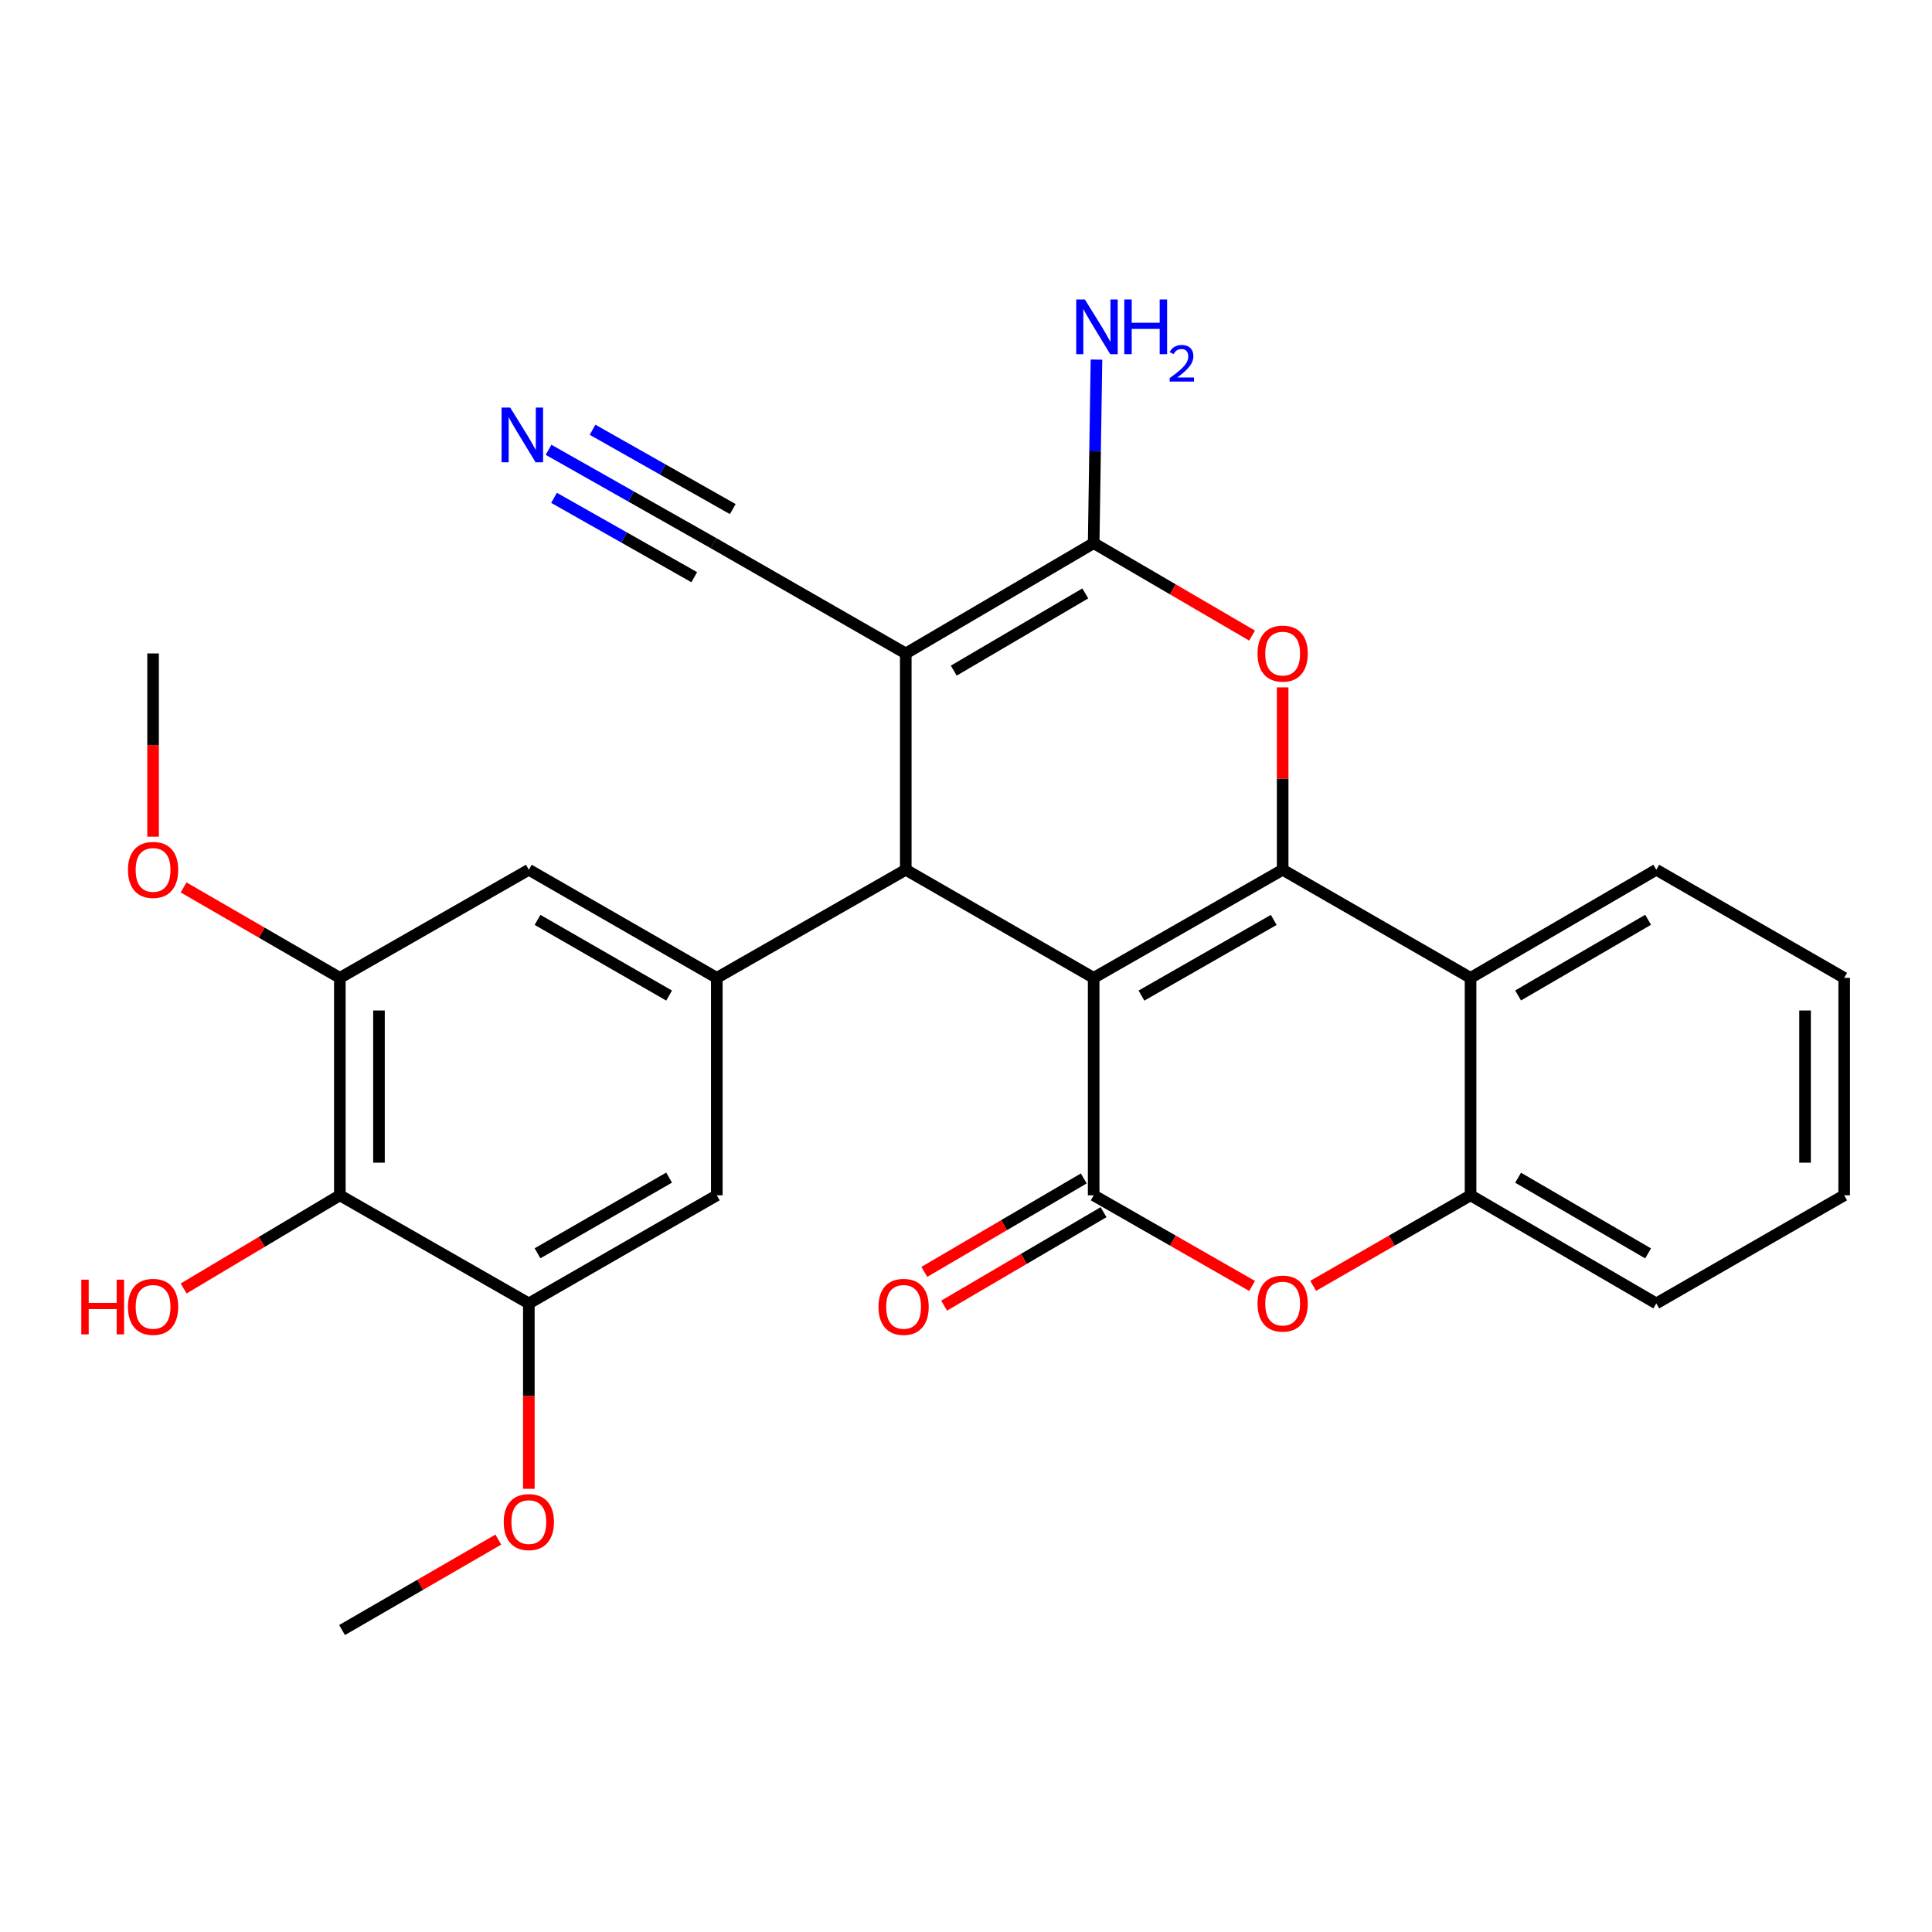 <?xml version='1.0' encoding='iso-8859-1'?>
<svg version='1.1' baseProfile='full'
              xmlns='http://www.w3.org/2000/svg'
                      xmlns:rdkit='http://www.rdkit.org/xml'
                      xmlns:xlink='http://www.w3.org/1999/xlink'
                  xml:space='preserve'
width='1000px' height='1000px' viewBox='0 0 1000 1000'>
<!-- END OF HEADER -->
<rect style='opacity:1.0;fill:#FFFFFF;stroke:none' width='1000' height='1000' x='0' y='0'> </rect>
<path class='bond-0' d='M 566.081,506.144 L 663.9,450.181' style='fill:none;fill-rule:evenodd;stroke:#000000;stroke-width:6px;stroke-linecap:butt;stroke-linejoin:miter;stroke-opacity:1' />
<path class='bond-0' d='M 590.808,515.324 L 659.282,476.15' style='fill:none;fill-rule:evenodd;stroke:#000000;stroke-width:6px;stroke-linecap:butt;stroke-linejoin:miter;stroke-opacity:1' />
<path class='bond-2' d='M 566.081,506.144 L 468.824,450.181' style='fill:none;fill-rule:evenodd;stroke:#000000;stroke-width:6px;stroke-linecap:butt;stroke-linejoin:miter;stroke-opacity:1' />
<path class='bond-3' d='M 566.081,506.144 L 566.081,618.687' style='fill:none;fill-rule:evenodd;stroke:#000000;stroke-width:6px;stroke-linecap:butt;stroke-linejoin:miter;stroke-opacity:1' />
<path class='bond-5' d='M 663.9,450.181 L 663.9,402.981' style='fill:none;fill-rule:evenodd;stroke:#000000;stroke-width:6px;stroke-linecap:butt;stroke-linejoin:miter;stroke-opacity:1' />
<path class='bond-5' d='M 663.9,402.981 L 663.9,355.781' style='fill:none;fill-rule:evenodd;stroke:#FF0000;stroke-width:6px;stroke-linecap:butt;stroke-linejoin:miter;stroke-opacity:1' />
<path class='bond-6' d='M 663.9,450.181 L 761.157,506.144' style='fill:none;fill-rule:evenodd;stroke:#000000;stroke-width:6px;stroke-linecap:butt;stroke-linejoin:miter;stroke-opacity:1' />
<path class='bond-1' d='M 468.824,338.222 L 468.824,450.181' style='fill:none;fill-rule:evenodd;stroke:#000000;stroke-width:6px;stroke-linecap:butt;stroke-linejoin:miter;stroke-opacity:1' />
<path class='bond-4' d='M 468.824,338.222 L 566.081,281.123' style='fill:none;fill-rule:evenodd;stroke:#000000;stroke-width:6px;stroke-linecap:butt;stroke-linejoin:miter;stroke-opacity:1' />
<path class='bond-4' d='M 493.664,347.118 L 561.744,307.149' style='fill:none;fill-rule:evenodd;stroke:#000000;stroke-width:6px;stroke-linecap:butt;stroke-linejoin:miter;stroke-opacity:1' />
<path class='bond-11' d='M 468.824,338.222 L 369.306,281.123' style='fill:none;fill-rule:evenodd;stroke:#000000;stroke-width:6px;stroke-linecap:butt;stroke-linejoin:miter;stroke-opacity:1' />
<path class='bond-8' d='M 468.824,450.181 L 371.016,506.144' style='fill:none;fill-rule:evenodd;stroke:#000000;stroke-width:6px;stroke-linecap:butt;stroke-linejoin:miter;stroke-opacity:1' />
<path class='bond-7' d='M 566.081,618.687 L 607.082,642.144' style='fill:none;fill-rule:evenodd;stroke:#000000;stroke-width:6px;stroke-linecap:butt;stroke-linejoin:miter;stroke-opacity:1' />
<path class='bond-7' d='M 607.082,642.144 L 648.083,665.601' style='fill:none;fill-rule:evenodd;stroke:#FF0000;stroke-width:6px;stroke-linecap:butt;stroke-linejoin:miter;stroke-opacity:1' />
<path class='bond-17' d='M 560.962,609.953 L 519.696,634.139' style='fill:none;fill-rule:evenodd;stroke:#000000;stroke-width:6px;stroke-linecap:butt;stroke-linejoin:miter;stroke-opacity:1' />
<path class='bond-17' d='M 519.696,634.139 L 478.431,658.324' style='fill:none;fill-rule:evenodd;stroke:#FF0000;stroke-width:6px;stroke-linecap:butt;stroke-linejoin:miter;stroke-opacity:1' />
<path class='bond-17' d='M 571.2,627.422 L 529.935,651.607' style='fill:none;fill-rule:evenodd;stroke:#000000;stroke-width:6px;stroke-linecap:butt;stroke-linejoin:miter;stroke-opacity:1' />
<path class='bond-17' d='M 529.935,651.607 L 488.669,675.793' style='fill:none;fill-rule:evenodd;stroke:#FF0000;stroke-width:6px;stroke-linecap:butt;stroke-linejoin:miter;stroke-opacity:1' />
<path class='bond-18' d='M 566.081,281.123 L 566.806,233.624' style='fill:none;fill-rule:evenodd;stroke:#000000;stroke-width:6px;stroke-linecap:butt;stroke-linejoin:miter;stroke-opacity:1' />
<path class='bond-18' d='M 566.806,233.624 L 567.532,186.124' style='fill:none;fill-rule:evenodd;stroke:#0000FF;stroke-width:6px;stroke-linecap:butt;stroke-linejoin:miter;stroke-opacity:1' />
<path class='bond-28' d='M 566.081,281.123 L 607.075,305.052' style='fill:none;fill-rule:evenodd;stroke:#000000;stroke-width:6px;stroke-linecap:butt;stroke-linejoin:miter;stroke-opacity:1' />
<path class='bond-28' d='M 607.075,305.052 L 648.068,328.981' style='fill:none;fill-rule:evenodd;stroke:#FF0000;stroke-width:6px;stroke-linecap:butt;stroke-linejoin:miter;stroke-opacity:1' />
<path class='bond-22' d='M 761.157,506.144 L 857.289,450.181' style='fill:none;fill-rule:evenodd;stroke:#000000;stroke-width:6px;stroke-linecap:butt;stroke-linejoin:miter;stroke-opacity:1' />
<path class='bond-22' d='M 785.763,515.248 L 853.056,476.074' style='fill:none;fill-rule:evenodd;stroke:#000000;stroke-width:6px;stroke-linecap:butt;stroke-linejoin:miter;stroke-opacity:1' />
<path class='bond-29' d='M 761.157,506.144 L 761.157,618.687' style='fill:none;fill-rule:evenodd;stroke:#000000;stroke-width:6px;stroke-linecap:butt;stroke-linejoin:miter;stroke-opacity:1' />
<path class='bond-9' d='M 679.705,665.555 L 720.431,642.121' style='fill:none;fill-rule:evenodd;stroke:#FF0000;stroke-width:6px;stroke-linecap:butt;stroke-linejoin:miter;stroke-opacity:1' />
<path class='bond-9' d='M 720.431,642.121 L 761.157,618.687' style='fill:none;fill-rule:evenodd;stroke:#000000;stroke-width:6px;stroke-linecap:butt;stroke-linejoin:miter;stroke-opacity:1' />
<path class='bond-14' d='M 371.016,506.144 L 371.016,618.687' style='fill:none;fill-rule:evenodd;stroke:#000000;stroke-width:6px;stroke-linecap:butt;stroke-linejoin:miter;stroke-opacity:1' />
<path class='bond-15' d='M 371.016,506.144 L 273.726,450.181' style='fill:none;fill-rule:evenodd;stroke:#000000;stroke-width:6px;stroke-linecap:butt;stroke-linejoin:miter;stroke-opacity:1' />
<path class='bond-15' d='M 346.327,515.301 L 278.224,476.127' style='fill:none;fill-rule:evenodd;stroke:#000000;stroke-width:6px;stroke-linecap:butt;stroke-linejoin:miter;stroke-opacity:1' />
<path class='bond-23' d='M 761.157,618.687 L 857.289,674.65' style='fill:none;fill-rule:evenodd;stroke:#000000;stroke-width:6px;stroke-linecap:butt;stroke-linejoin:miter;stroke-opacity:1' />
<path class='bond-23' d='M 785.763,609.583 L 853.056,648.757' style='fill:none;fill-rule:evenodd;stroke:#000000;stroke-width:6px;stroke-linecap:butt;stroke-linejoin:miter;stroke-opacity:1' />
<path class='bond-10' d='M 175.907,618.687 L 175.907,506.144' style='fill:none;fill-rule:evenodd;stroke:#000000;stroke-width:6px;stroke-linecap:butt;stroke-linejoin:miter;stroke-opacity:1' />
<path class='bond-10' d='M 196.154,601.806 L 196.154,523.025' style='fill:none;fill-rule:evenodd;stroke:#000000;stroke-width:6px;stroke-linecap:butt;stroke-linejoin:miter;stroke-opacity:1' />
<path class='bond-19' d='M 175.907,618.687 L 135.478,642.802' style='fill:none;fill-rule:evenodd;stroke:#000000;stroke-width:6px;stroke-linecap:butt;stroke-linejoin:miter;stroke-opacity:1' />
<path class='bond-19' d='M 135.478,642.802 L 95.049,666.916' style='fill:none;fill-rule:evenodd;stroke:#FF0000;stroke-width:6px;stroke-linecap:butt;stroke-linejoin:miter;stroke-opacity:1' />
<path class='bond-30' d='M 175.907,618.687 L 273.726,674.65' style='fill:none;fill-rule:evenodd;stroke:#000000;stroke-width:6px;stroke-linecap:butt;stroke-linejoin:miter;stroke-opacity:1' />
<path class='bond-16' d='M 369.306,281.123 L 326.62,256.968' style='fill:none;fill-rule:evenodd;stroke:#000000;stroke-width:6px;stroke-linecap:butt;stroke-linejoin:miter;stroke-opacity:1' />
<path class='bond-16' d='M 326.62,256.968 L 283.934,232.813' style='fill:none;fill-rule:evenodd;stroke:#0000FF;stroke-width:6px;stroke-linecap:butt;stroke-linejoin:miter;stroke-opacity:1' />
<path class='bond-16' d='M 379.278,263.501 L 342.995,242.97' style='fill:none;fill-rule:evenodd;stroke:#000000;stroke-width:6px;stroke-linecap:butt;stroke-linejoin:miter;stroke-opacity:1' />
<path class='bond-16' d='M 342.995,242.97 L 306.711,222.438' style='fill:none;fill-rule:evenodd;stroke:#0000FF;stroke-width:6px;stroke-linecap:butt;stroke-linejoin:miter;stroke-opacity:1' />
<path class='bond-16' d='M 359.335,298.745 L 323.051,278.214' style='fill:none;fill-rule:evenodd;stroke:#000000;stroke-width:6px;stroke-linecap:butt;stroke-linejoin:miter;stroke-opacity:1' />
<path class='bond-16' d='M 323.051,278.214 L 286.768,257.682' style='fill:none;fill-rule:evenodd;stroke:#0000FF;stroke-width:6px;stroke-linecap:butt;stroke-linejoin:miter;stroke-opacity:1' />
<path class='bond-12' d='M 273.726,674.65 L 371.016,618.687' style='fill:none;fill-rule:evenodd;stroke:#000000;stroke-width:6px;stroke-linecap:butt;stroke-linejoin:miter;stroke-opacity:1' />
<path class='bond-12' d='M 278.224,648.704 L 346.327,609.53' style='fill:none;fill-rule:evenodd;stroke:#000000;stroke-width:6px;stroke-linecap:butt;stroke-linejoin:miter;stroke-opacity:1' />
<path class='bond-20' d='M 273.726,674.65 L 273.726,722.624' style='fill:none;fill-rule:evenodd;stroke:#000000;stroke-width:6px;stroke-linecap:butt;stroke-linejoin:miter;stroke-opacity:1' />
<path class='bond-20' d='M 273.726,722.624 L 273.726,770.598' style='fill:none;fill-rule:evenodd;stroke:#FF0000;stroke-width:6px;stroke-linecap:butt;stroke-linejoin:miter;stroke-opacity:1' />
<path class='bond-13' d='M 175.907,506.144 L 273.726,450.181' style='fill:none;fill-rule:evenodd;stroke:#000000;stroke-width:6px;stroke-linecap:butt;stroke-linejoin:miter;stroke-opacity:1' />
<path class='bond-21' d='M 175.907,506.144 L 135.467,482.733' style='fill:none;fill-rule:evenodd;stroke:#000000;stroke-width:6px;stroke-linecap:butt;stroke-linejoin:miter;stroke-opacity:1' />
<path class='bond-21' d='M 135.467,482.733 L 95.027,459.323' style='fill:none;fill-rule:evenodd;stroke:#FF0000;stroke-width:6px;stroke-linecap:butt;stroke-linejoin:miter;stroke-opacity:1' />
<path class='bond-24' d='M 257.933,796.886 L 217.488,820.297' style='fill:none;fill-rule:evenodd;stroke:#FF0000;stroke-width:6px;stroke-linecap:butt;stroke-linejoin:miter;stroke-opacity:1' />
<path class='bond-24' d='M 217.488,820.297 L 177.043,843.708' style='fill:none;fill-rule:evenodd;stroke:#000000;stroke-width:6px;stroke-linecap:butt;stroke-linejoin:miter;stroke-opacity:1' />
<path class='bond-25' d='M 79.235,433.062 L 79.235,385.642' style='fill:none;fill-rule:evenodd;stroke:#FF0000;stroke-width:6px;stroke-linecap:butt;stroke-linejoin:miter;stroke-opacity:1' />
<path class='bond-25' d='M 79.235,385.642 L 79.235,338.222' style='fill:none;fill-rule:evenodd;stroke:#000000;stroke-width:6px;stroke-linecap:butt;stroke-linejoin:miter;stroke-opacity:1' />
<path class='bond-26' d='M 857.289,450.181 L 954.545,506.144' style='fill:none;fill-rule:evenodd;stroke:#000000;stroke-width:6px;stroke-linecap:butt;stroke-linejoin:miter;stroke-opacity:1' />
<path class='bond-27' d='M 857.289,674.65 L 954.545,618.687' style='fill:none;fill-rule:evenodd;stroke:#000000;stroke-width:6px;stroke-linecap:butt;stroke-linejoin:miter;stroke-opacity:1' />
<path class='bond-31' d='M 954.545,506.144 L 954.545,618.687' style='fill:none;fill-rule:evenodd;stroke:#000000;stroke-width:6px;stroke-linecap:butt;stroke-linejoin:miter;stroke-opacity:1' />
<path class='bond-31' d='M 934.298,523.025 L 934.298,601.806' style='fill:none;fill-rule:evenodd;stroke:#000000;stroke-width:6px;stroke-linecap:butt;stroke-linejoin:miter;stroke-opacity:1' />
<path  class='atom-6' d='M 650.9 338.302
Q 650.9 331.502, 654.26 327.702
Q 657.62 323.902, 663.9 323.902
Q 670.18 323.902, 673.54 327.702
Q 676.9 331.502, 676.9 338.302
Q 676.9 345.182, 673.5 349.102
Q 670.1 352.982, 663.9 352.982
Q 657.66 352.982, 654.26 349.102
Q 650.9 345.222, 650.9 338.302
M 663.9 349.782
Q 668.22 349.782, 670.54 346.902
Q 672.9 343.982, 672.9 338.302
Q 672.9 332.742, 670.54 329.942
Q 668.22 327.102, 663.9 327.102
Q 659.58 327.102, 657.22 329.902
Q 654.9 332.702, 654.9 338.302
Q 654.9 344.022, 657.22 346.902
Q 659.58 349.782, 663.9 349.782
' fill='#FF0000'/>
<path  class='atom-8' d='M 650.9 674.73
Q 650.9 667.93, 654.26 664.13
Q 657.62 660.33, 663.9 660.33
Q 670.18 660.33, 673.54 664.13
Q 676.9 667.93, 676.9 674.73
Q 676.9 681.61, 673.5 685.53
Q 670.1 689.41, 663.9 689.41
Q 657.66 689.41, 654.26 685.53
Q 650.9 681.65, 650.9 674.73
M 663.9 686.21
Q 668.22 686.21, 670.54 683.33
Q 672.9 680.41, 672.9 674.73
Q 672.9 669.17, 670.54 666.37
Q 668.22 663.53, 663.9 663.53
Q 659.58 663.53, 657.22 666.33
Q 654.9 669.13, 654.9 674.73
Q 654.9 680.45, 657.22 683.33
Q 659.58 686.21, 663.9 686.21
' fill='#FF0000'/>
<path  class='atom-17' d='M 264.091 210.967
L 273.371 225.967
Q 274.291 227.447, 275.771 230.127
Q 277.251 232.807, 277.331 232.967
L 277.331 210.967
L 281.091 210.967
L 281.091 239.287
L 277.211 239.287
L 267.251 222.887
Q 266.091 220.967, 264.851 218.767
Q 263.651 216.567, 263.291 215.887
L 263.291 239.287
L 259.611 239.287
L 259.611 210.967
L 264.091 210.967
' fill='#0000FF'/>
<path  class='atom-18' d='M 454.699 676.429
Q 454.699 669.629, 458.059 665.829
Q 461.419 662.029, 467.699 662.029
Q 473.979 662.029, 477.339 665.829
Q 480.699 669.629, 480.699 676.429
Q 480.699 683.309, 477.299 687.229
Q 473.899 691.109, 467.699 691.109
Q 461.459 691.109, 458.059 687.229
Q 454.699 683.349, 454.699 676.429
M 467.699 687.909
Q 472.019 687.909, 474.339 685.029
Q 476.699 682.109, 476.699 676.429
Q 476.699 670.869, 474.339 668.069
Q 472.019 665.229, 467.699 665.229
Q 463.379 665.229, 461.019 668.029
Q 458.699 670.829, 458.699 676.429
Q 458.699 682.149, 461.019 685.029
Q 463.379 687.909, 467.699 687.909
' fill='#FF0000'/>
<path  class='atom-19' d='M 561.531 155.005
L 570.811 170.005
Q 571.731 171.485, 573.211 174.165
Q 574.691 176.845, 574.771 177.005
L 574.771 155.005
L 578.531 155.005
L 578.531 183.325
L 574.651 183.325
L 564.691 166.925
Q 563.531 165.005, 562.291 162.805
Q 561.091 160.605, 560.731 159.925
L 560.731 183.325
L 557.051 183.325
L 557.051 155.005
L 561.531 155.005
' fill='#0000FF'/>
<path  class='atom-19' d='M 581.931 155.005
L 585.771 155.005
L 585.771 167.045
L 600.251 167.045
L 600.251 155.005
L 604.091 155.005
L 604.091 183.325
L 600.251 183.325
L 600.251 170.245
L 585.771 170.245
L 585.771 183.325
L 581.931 183.325
L 581.931 155.005
' fill='#0000FF'/>
<path  class='atom-19' d='M 605.463 182.331
Q 606.15 180.562, 607.787 179.585
Q 609.423 178.582, 611.694 178.582
Q 614.519 178.582, 616.103 180.113
Q 617.687 181.645, 617.687 184.364
Q 617.687 187.136, 615.627 189.723
Q 613.595 192.31, 609.371 195.373
L 618.003 195.373
L 618.003 197.485
L 605.411 197.485
L 605.411 195.716
Q 608.895 193.234, 610.955 191.386
Q 613.04 189.538, 614.043 187.875
Q 615.047 186.212, 615.047 184.496
Q 615.047 182.701, 614.149 181.697
Q 613.251 180.694, 611.694 180.694
Q 610.189 180.694, 609.186 181.301
Q 608.183 181.909, 607.47 183.255
L 605.463 182.331
' fill='#0000FF'/>
<path  class='atom-20' d='M 42.075 662.349
L 45.915 662.349
L 45.915 674.389
L 60.395 674.389
L 60.395 662.349
L 64.235 662.349
L 64.235 690.669
L 60.395 690.669
L 60.395 677.589
L 45.915 677.589
L 45.915 690.669
L 42.075 690.669
L 42.075 662.349
' fill='#FF0000'/>
<path  class='atom-20' d='M 66.235 676.429
Q 66.235 669.629, 69.595 665.829
Q 72.955 662.029, 79.235 662.029
Q 85.515 662.029, 88.875 665.829
Q 92.235 669.629, 92.235 676.429
Q 92.235 683.309, 88.835 687.229
Q 85.435 691.109, 79.235 691.109
Q 72.995 691.109, 69.595 687.229
Q 66.235 683.349, 66.235 676.429
M 79.235 687.909
Q 83.555 687.909, 85.875 685.029
Q 88.235 682.109, 88.235 676.429
Q 88.235 670.869, 85.875 668.069
Q 83.555 665.229, 79.235 665.229
Q 74.915 665.229, 72.555 668.029
Q 70.235 670.829, 70.235 676.429
Q 70.235 682.149, 72.555 685.029
Q 74.915 687.909, 79.235 687.909
' fill='#FF0000'/>
<path  class='atom-21' d='M 260.726 787.825
Q 260.726 781.025, 264.086 777.225
Q 267.446 773.425, 273.726 773.425
Q 280.006 773.425, 283.366 777.225
Q 286.726 781.025, 286.726 787.825
Q 286.726 794.705, 283.326 798.625
Q 279.926 802.505, 273.726 802.505
Q 267.486 802.505, 264.086 798.625
Q 260.726 794.745, 260.726 787.825
M 273.726 799.305
Q 278.046 799.305, 280.366 796.425
Q 282.726 793.505, 282.726 787.825
Q 282.726 782.265, 280.366 779.465
Q 278.046 776.625, 273.726 776.625
Q 269.406 776.625, 267.046 779.425
Q 264.726 782.225, 264.726 787.825
Q 264.726 793.545, 267.046 796.425
Q 269.406 799.305, 273.726 799.305
' fill='#FF0000'/>
<path  class='atom-22' d='M 66.235 450.261
Q 66.235 443.461, 69.595 439.661
Q 72.955 435.861, 79.235 435.861
Q 85.515 435.861, 88.875 439.661
Q 92.235 443.461, 92.235 450.261
Q 92.235 457.141, 88.835 461.061
Q 85.435 464.941, 79.235 464.941
Q 72.995 464.941, 69.595 461.061
Q 66.235 457.181, 66.235 450.261
M 79.235 461.741
Q 83.555 461.741, 85.875 458.861
Q 88.235 455.941, 88.235 450.261
Q 88.235 444.701, 85.875 441.901
Q 83.555 439.061, 79.235 439.061
Q 74.915 439.061, 72.555 441.861
Q 70.235 444.661, 70.235 450.261
Q 70.235 455.981, 72.555 458.861
Q 74.915 461.741, 79.235 461.741
' fill='#FF0000'/>
</svg>
